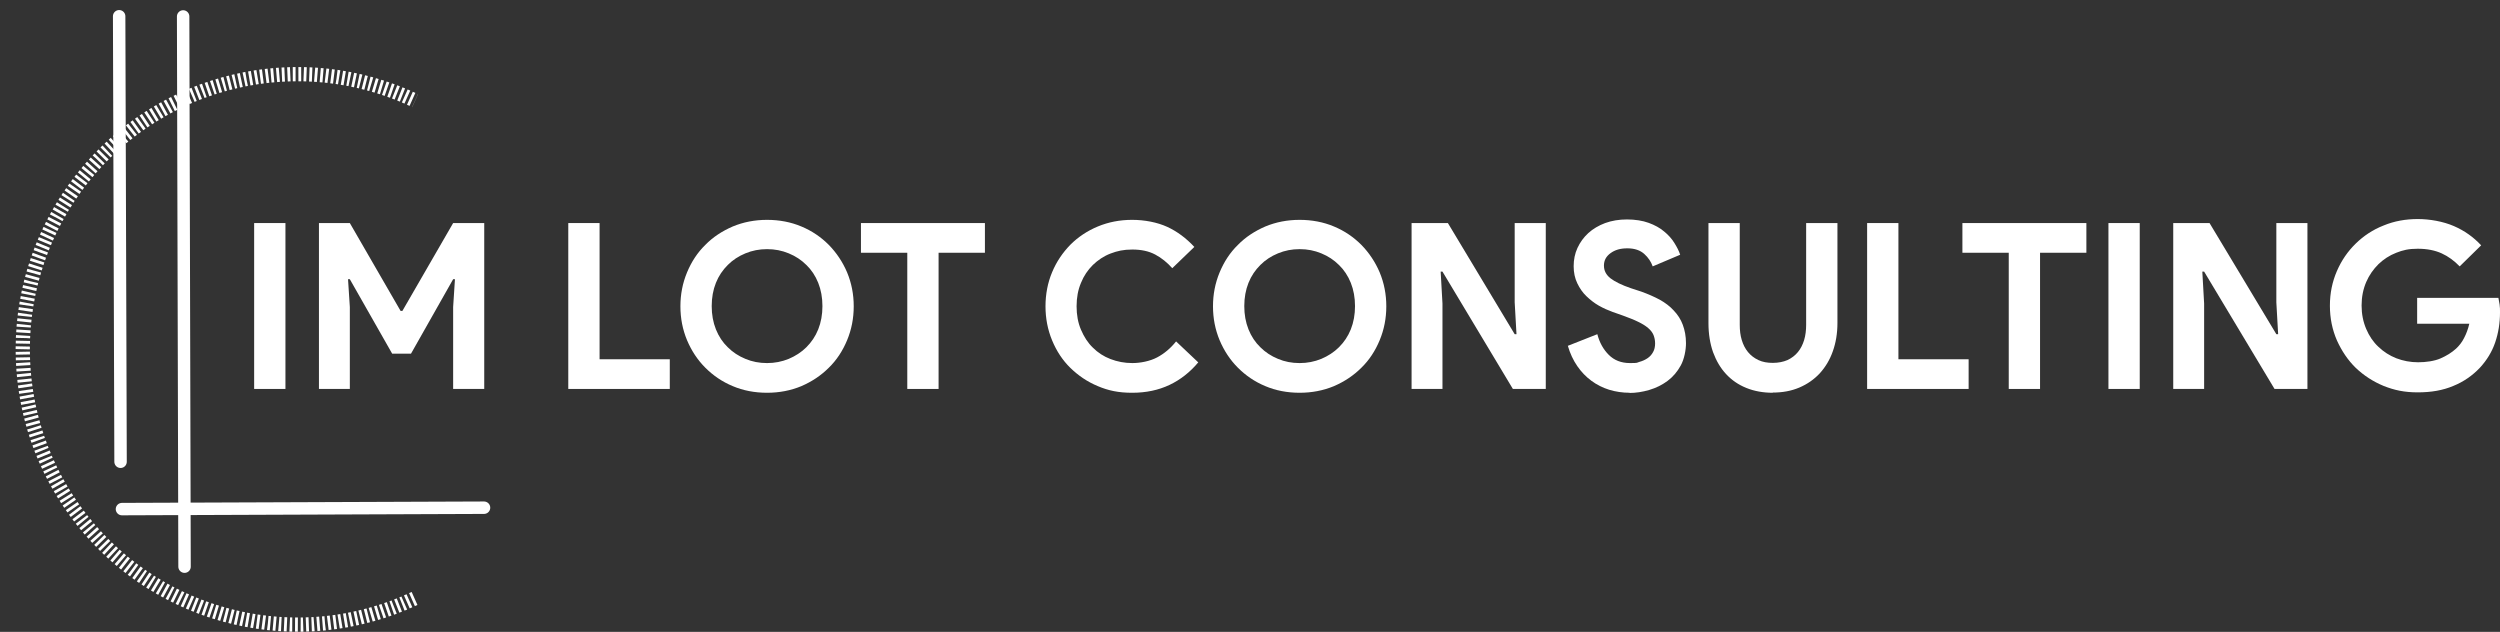 <?xml version="1.0" encoding="UTF-8"?><svg id="uuid-dfabe0d7-9905-41fe-8719-7ee56db90506" xmlns="http://www.w3.org/2000/svg" xmlns:xlink="http://www.w3.org/1999/xlink" viewBox="0 0 1246.3 315"><rect x="0" y="0" width="1246.3" height="315" fill="#333333" stroke="none"/><defs><style>.uuid-3de647f8-e578-4b55-815b-0927211a9c2f,.uuid-0889c5c3-fd4f-48c4-81e2-5a062c948a64,.uuid-c8ef92da-a34f-42a9-ba8f-7aed2dab3a98{fill:none;}.uuid-0889c5c3-fd4f-48c4-81e2-5a062c948a64{stroke-linecap:round;stroke-width:6.2px;}.uuid-0889c5c3-fd4f-48c4-81e2-5a062c948a64,.uuid-c8ef92da-a34f-42a9-ba8f-7aed2dab3a98{stroke:#fff;}.uuid-8d7b749d-f84d-4e4e-b8b1-efe28bba3c5d{clip-path:url(#uuid-2487bfd3-9b2d-4ce2-8665-1f74c7063be1);}.uuid-c8ef92da-a34f-42a9-ba8f-7aed2dab3a98{stroke-dasharray:1.4 1.4;stroke-width:14.2px;}.uuid-a0175a90-c86b-4c88-8557-a1b6a3fb2016{clip-path:url(#uuid-9f14fa9d-c27f-454a-a042-f9762e9addbb);}.uuid-dfe1ac9a-3ee7-4e4c-84e2-de1a51dbc698{fill:#fff;}.uuid-90babca3-10e6-4d7b-a683-3866a2d1146b{clip-path:url(#uuid-84039456-e9f9-464f-a407-277a8174cbd5);}</style><clipPath id="uuid-2487bfd3-9b2d-4ce2-8665-1f74c7063be1"><rect class="uuid-3de647f8-e578-4b55-815b-0927211a9c2f" x="7" y="33" width="202" height="282"/></clipPath><clipPath id="uuid-84039456-e9f9-464f-a407-277a8174cbd5"><path class="uuid-3de647f8-e578-4b55-815b-0927211a9c2f" d="M208.1,301.6c-59.1,27.8-129.5,11.1-170-40.1-40.5-51.3-40.4-123.7.2-174.9S149.4,19,208.4,46.9l-.3,254.7h0Z"/></clipPath><clipPath id="uuid-9f14fa9d-c27f-454a-a042-f9762e9addbb"><rect class="uuid-3de647f8-e578-4b55-815b-0927211a9c2f" x="-314" y="-112" width="842" height="596"/></clipPath></defs><line class="uuid-0889c5c3-fd4f-48c4-81e2-5a062c948a64" x1="91.3" y1="8.2" x2="92" y2="282.5"/><line class="uuid-0889c5c3-fd4f-48c4-81e2-5a062c948a64" x1="59.4" y1="8.1" x2="60.1" y2="230.2"/><line class="uuid-0889c5c3-fd4f-48c4-81e2-5a062c948a64" x1="241.3" y1="253.1" x2="60.8" y2="253.8"/><g class="uuid-8d7b749d-f84d-4e4e-b8b1-efe28bba3c5d"><g class="uuid-90babca3-10e6-4d7b-a683-3866a2d1146b"><g class="uuid-a0175a90-c86b-4c88-8557-a1b6a3fb2016"><path class="uuid-c8ef92da-a34f-42a9-ba8f-7aed2dab3a98" d="M208.1,301.6c-59.1,27.8-129.5,11.1-170-40.1-40.5-51.3-40.4-123.7.2-174.9S149.4,19,208.4,46.9"/></g></g></g><path class="uuid-dfe1ac9a-3ee7-4e4c-84e2-de1a51dbc698" d="M126.7,111.2h15.6v82.7h-15.6v-82.7Z"/><path class="uuid-dfe1ac9a-3ee7-4e4c-84e2-de1a51dbc698" d="M159,111.2h15.4l25.3,43.8h.9l25.3-43.8h15.5v82.7h-15.5v-40.8l.9-13.9h-.9l-21,37.1h-9.4l-21.1-37.1h-.9l.9,13.9v40.8h-15.4v-82.7h0Z"/><path class="uuid-dfe1ac9a-3ee7-4e4c-84e2-de1a51dbc698" d="M283.3,111.2h15.6v67.9h35v14.8h-50.6v-82.7Z"/><path class="uuid-dfe1ac9a-3ee7-4e4c-84e2-de1a51dbc698" d="M382.4,195.8c-6.2,0-11.9-1.1-17.1-3.3-5.3-2.2-9.8-5.3-13.7-9.2-3.9-3.9-6.9-8.5-9.1-13.7-2.2-5.3-3.3-10.9-3.3-16.9s1.1-11.6,3.3-16.9c2.2-5.3,5.2-9.9,9.1-13.7,3.8-3.9,8.4-6.9,13.7-9.2,5.3-2.2,11-3.3,17.1-3.3s11.9,1.1,17.1,3.3c5.3,2.2,9.8,5.3,13.7,9.2,3.8,3.9,6.9,8.5,9.1,13.7,2.2,5.3,3.3,10.9,3.3,16.9s-1.1,11.6-3.3,16.9-5.2,9.9-9.1,13.7c-3.9,3.9-8.4,6.9-13.7,9.2-5.3,2.2-11,3.3-17.1,3.3ZM382.4,181c3.8,0,7.4-.7,10.8-2.1,3.3-1.4,6.3-3.3,8.8-5.8s4.5-5.4,5.9-8.9,2.1-7.4,2.1-11.6-.7-8.1-2.1-11.6c-1.4-3.5-3.4-6.5-5.9-8.9-2.5-2.5-5.4-4.4-8.8-5.8s-6.9-2.1-10.8-2.1-7.4.7-10.8,2.1-6.3,3.3-8.8,5.8-4.5,5.4-5.9,8.9-2.1,7.4-2.1,11.6.7,8.1,2.1,11.6c1.4,3.5,3.4,6.5,5.9,8.9,2.5,2.5,5.4,4.4,8.8,5.8,3.3,1.4,6.9,2.1,10.8,2.1Z"/><path class="uuid-dfe1ac9a-3ee7-4e4c-84e2-de1a51dbc698" d="M452.3,193.9v-67.9h-23.1v-14.8h61.8v14.8h-23.1v67.9h-15.6Z"/><path class="uuid-dfe1ac9a-3ee7-4e4c-84e2-de1a51dbc698" d="M597.4,180.6c-4.1,4.9-8.9,8.7-14.4,11.3-5.5,2.6-11.7,3.9-18.6,3.9s-11.9-1.1-17.1-3.3c-5.3-2.2-9.8-5.3-13.7-9.1-3.9-3.8-6.9-8.4-9.1-13.7-2.2-5.3-3.3-11-3.3-17s1.1-11.8,3.3-17c2.2-5.3,5.3-9.8,9.1-13.7,3.8-3.8,8.4-6.9,13.7-9.1,5.3-2.2,11-3.3,17.1-3.3s12.5,1.2,17.5,3.5,9.5,5.7,13.5,10l-11,10.6c-2.5-2.8-5.3-5.1-8.5-6.8s-7-2.5-11.4-2.5-7.5.7-10.9,2-6.3,3.3-8.8,5.7c-2.5,2.5-4.5,5.4-5.9,8.9-1.5,3.5-2.2,7.4-2.2,11.7s.7,8.2,2.2,11.7,3.4,6.5,5.9,8.9c2.5,2.5,5.4,4.4,8.8,5.7,3.4,1.3,7,2,10.9,2s8.7-.9,12.3-2.8,6.8-4.6,9.5-8l11.1,10.5h0Z"/><path class="uuid-dfe1ac9a-3ee7-4e4c-84e2-de1a51dbc698" d="M647.9,195.8c-6.2,0-11.9-1.1-17.1-3.3-5.3-2.2-9.8-5.3-13.7-9.2-3.9-3.9-6.9-8.5-9.1-13.7-2.2-5.3-3.3-10.9-3.3-16.9s1.1-11.6,3.3-16.9c2.2-5.3,5.2-9.9,9.1-13.7,3.8-3.9,8.4-6.9,13.7-9.2,5.3-2.2,11-3.3,17.1-3.3s11.9,1.1,17.1,3.3c5.3,2.2,9.8,5.3,13.7,9.2,3.8,3.9,6.9,8.5,9.1,13.7,2.2,5.3,3.3,10.9,3.3,16.9s-1.1,11.6-3.3,16.9-5.2,9.9-9.1,13.7c-3.9,3.9-8.4,6.9-13.7,9.2-5.3,2.2-11,3.3-17.1,3.3ZM647.9,181c3.8,0,7.4-.7,10.8-2.1,3.3-1.4,6.3-3.3,8.8-5.8s4.5-5.4,5.9-8.9,2.1-7.4,2.1-11.6-.7-8.1-2.1-11.6c-1.4-3.5-3.4-6.5-5.9-8.9-2.5-2.5-5.4-4.4-8.8-5.8s-6.9-2.1-10.8-2.1-7.4.7-10.8,2.1-6.3,3.3-8.8,5.8-4.5,5.4-5.9,8.9-2.1,7.4-2.1,11.6.7,8.1,2.1,11.6c1.4,3.5,3.4,6.5,5.9,8.9,2.5,2.5,5.4,4.4,8.8,5.8,3.3,1.4,6.9,2.1,10.8,2.1Z"/><path class="uuid-dfe1ac9a-3ee7-4e4c-84e2-de1a51dbc698" d="M703.7,111.2h18.1l33.3,55.4h.9l-.9-15.9v-39.5h15.5v82.7h-16.4l-35.1-58.5h-.9l.9,15.9v42.6h-15.4v-82.7h0Z"/><path class="uuid-dfe1ac9a-3ee7-4e4c-84e2-de1a51dbc698" d="M812.4,195.8c-3.5,0-6.9-.5-10.2-1.5-3.2-1-6.2-2.5-8.9-4.5-2.7-2-5-4.4-7-7.3s-3.6-6.3-4.7-10.1l14.7-5.8c1.1,4.2,3,7.6,5.7,10.3,2.7,2.7,6.2,4.1,10.6,4.1s3.2-.2,4.7-.6,2.8-1,4-1.8,2.1-1.8,2.8-3.1c.7-1.2,1-2.7,1-4.3s-.3-2.9-.8-4.2c-.5-1.2-1.4-2.4-2.7-3.5-1.3-1.1-2.9-2.1-5-3.1-2-1-4.6-2-7.6-3.1l-5.1-1.8c-2.2-.8-4.5-1.8-6.8-3.1-2.3-1.3-4.3-2.9-6.2-4.7s-3.4-4-4.6-6.5-1.8-5.3-1.8-8.5.6-6.3,1.9-9.1,3.1-5.3,5.4-7.4c2.3-2.1,5.2-3.8,8.4-5,3.3-1.2,6.9-1.8,10.9-1.8s7.8.6,10.8,1.7c3,1.1,5.6,2.5,7.7,4.3,2.1,1.7,3.8,3.6,5.1,5.7,1.3,2.1,2.3,4,2.9,5.9l-13.7,5.8c-.8-2.3-2.2-4.4-4.2-6.2s-4.8-2.8-8.4-2.8-6.2.8-8.4,2.4c-2.2,1.6-3.3,3.6-3.3,6.2s1.1,4.6,3.2,6.3c2.2,1.7,5.6,3.4,10.3,5l5.2,1.7c3.3,1.2,6.3,2.5,9.1,4,2.7,1.5,5.1,3.3,7,5.4,2,2.1,3.5,4.4,4.5,7.1s1.6,5.7,1.6,9.2-.9,8-2.6,11.1-3.9,5.7-6.6,7.7-5.7,3.5-9.1,4.5-6.7,1.5-9.9,1.5h0Z"/><path class="uuid-dfe1ac9a-3ee7-4e4c-84e2-de1a51dbc698" d="M883.8,195.8c-4.8,0-9.3-.8-13.2-2.4-4-1.6-7.3-3.9-10.1-6.9-2.8-3-4.9-6.6-6.5-10.9-1.5-4.3-2.3-9.1-2.3-14.6v-49.8h15.6v50.7c0,2.8.3,5.3,1,7.6.7,2.3,1.7,4.3,3.1,6s3.1,3,5.2,4,4.5,1.4,7.2,1.4,5.2-.5,7.3-1.4c2.1-1,3.8-2.3,5.2-4,1.4-1.7,2.4-3.7,3.1-6s1-4.9,1-7.6v-50.7h15.6v49.8c0,5.2-.8,9.9-2.3,14.1-1.5,4.3-3.7,7.9-6.5,11-2.8,3-6.2,5.4-10.2,7.1s-8.4,2.5-13.3,2.5h.1Z"/><path class="uuid-dfe1ac9a-3ee7-4e4c-84e2-de1a51dbc698" d="M930.8,111.2h15.6v67.9h35v14.8h-50.6v-82.7Z"/><path class="uuid-dfe1ac9a-3ee7-4e4c-84e2-de1a51dbc698" d="M1001.4,193.9v-67.9h-23.1v-14.8h61.8v14.8h-23.1v67.9h-15.6Z"/><path class="uuid-dfe1ac9a-3ee7-4e4c-84e2-de1a51dbc698" d="M1051.1,111.2h15.6v82.7h-15.6v-82.7Z"/><path class="uuid-dfe1ac9a-3ee7-4e4c-84e2-de1a51dbc698" d="M1083.4,111.2h18.1l33.3,55.4h.9l-.9-15.9v-39.5h15.5v82.7h-16.4l-35.1-58.5h-.9l.9,15.9v42.6h-15.4v-82.7h0Z"/><path class="uuid-dfe1ac9a-3ee7-4e4c-84e2-de1a51dbc698" d="M1205,148.5h40.5c.2.9.4,2,.6,3.3s.2,2.6.2,3.9c0,5.3-.8,10.3-2.4,15s-4.2,8.9-7.6,12.6c-3.7,3.9-8.1,7-13.3,9.1-5.2,2.2-11,3.2-17.7,3.2s-11.7-1.1-17-3.2c-5.3-2.2-9.9-5.2-13.9-9-3.9-3.8-7-8.4-9.4-13.7-2.3-5.3-3.5-11-3.5-17.3s1.2-12,3.5-17.3,5.4-9.8,9.4-13.7c3.9-3.8,8.5-6.9,13.9-9,5.3-2.2,11-3.2,17-3.2s12.7,1.2,18,3.5,9.8,5.5,13.6,9.6l-10.7,10.5c-2.7-2.8-5.7-5-9-6.5s-7.3-2.3-11.9-2.3-7.4.7-10.7,2c-3.4,1.3-6.4,3.3-8.9,5.7-2.5,2.5-4.6,5.4-6.1,8.9-1.5,3.5-2.3,7.4-2.3,11.7s.8,8.2,2.3,11.7,3.5,6.5,6.1,8.9c2.6,2.5,5.6,4.4,8.9,5.7,3.4,1.3,7,2,10.9,2s8.1-.6,11.1-1.9,5.6-2.9,7.8-4.9c1.5-1.4,2.9-3.1,4-5.3,1.1-2.1,2-4.5,2.6-7.1h-26v-13.3.4Z"/></svg>